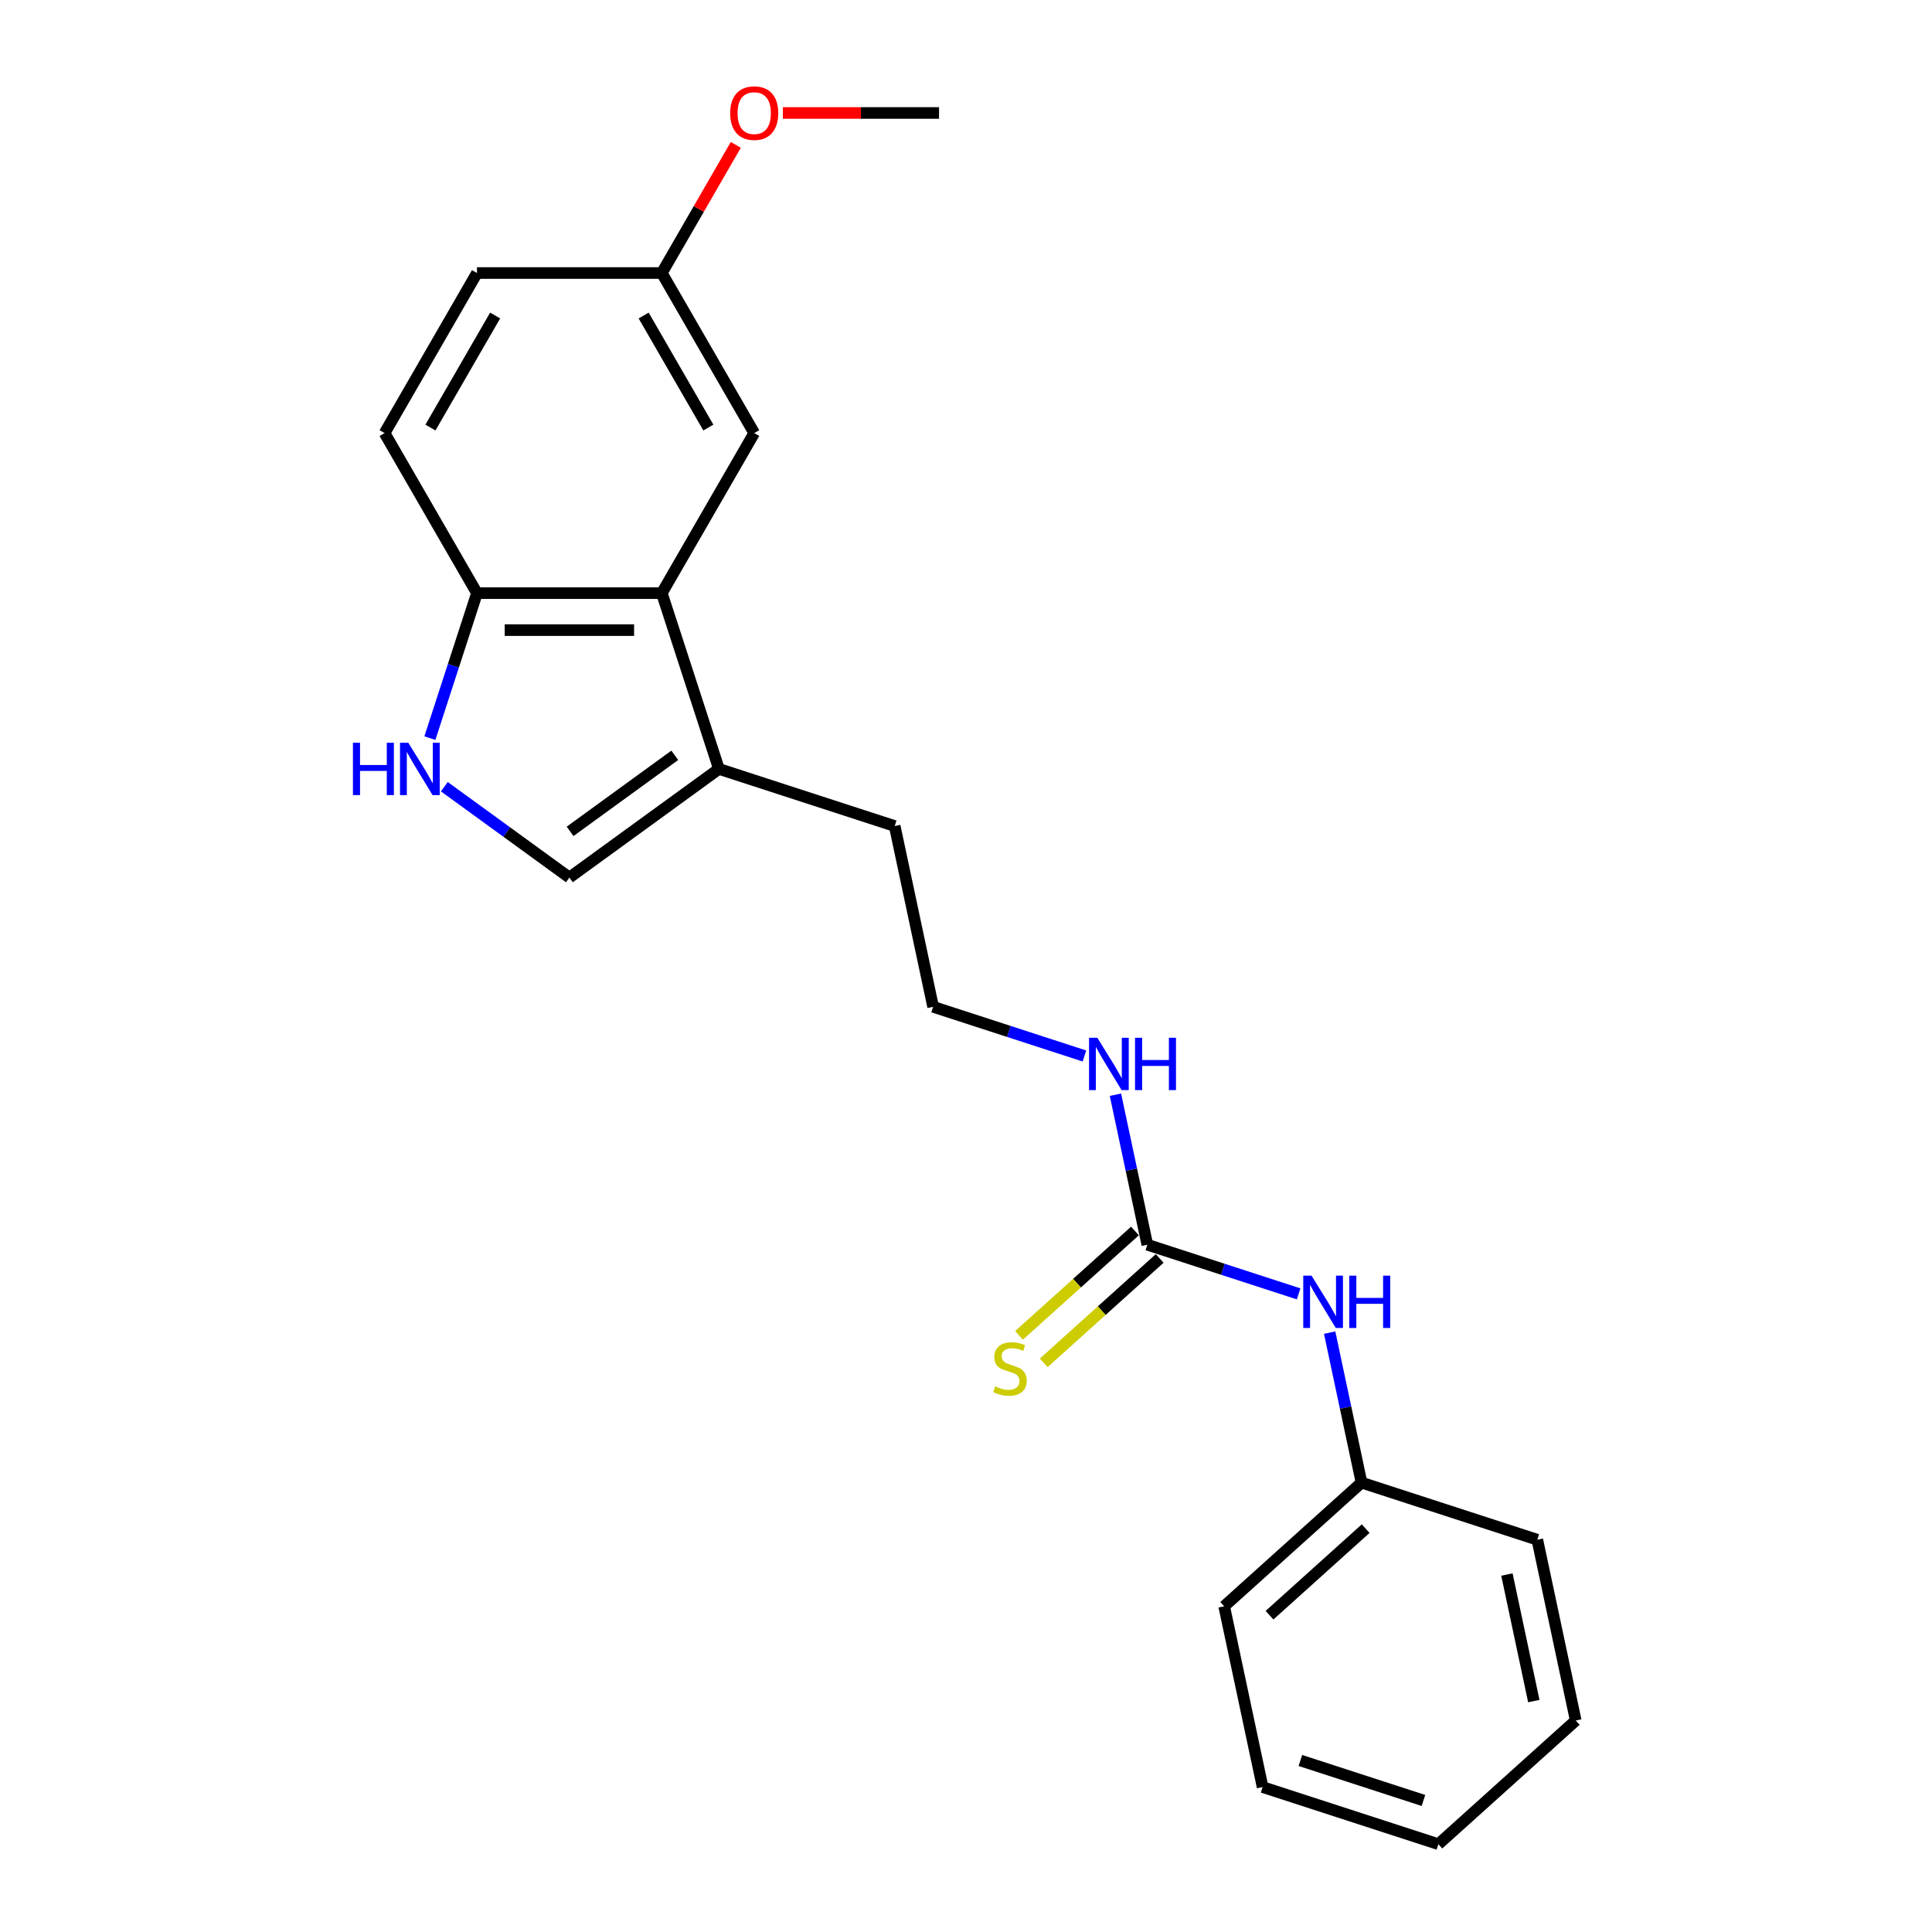<?xml version='1.0' encoding='iso-8859-1'?>
<svg version='1.1' baseProfile='full'
              xmlns='http://www.w3.org/2000/svg'
                      xmlns:rdkit='http://www.rdkit.org/xml'
                      xmlns:xlink='http://www.w3.org/1999/xlink'
                  xml:space='preserve'
width='1000px' height='1000px' viewBox='0 0 1000 1000'>
<!-- END OF HEADER -->
<rect style='opacity:1.0;fill:#FFFFFF;stroke:none' width='1000' height='1000' x='0' y='0'> </rect>
<path class='bond-2' d='M 229.99,407.196 L 262.354,430.71' style='fill:none;fill-rule:evenodd;stroke:#0000FF;stroke-width:6px;stroke-linecap:butt;stroke-linejoin:miter;stroke-opacity:1' />
<path class='bond-2' d='M 262.354,430.71 L 294.718,454.223' style='fill:none;fill-rule:evenodd;stroke:#000000;stroke-width:6px;stroke-linecap:butt;stroke-linejoin:miter;stroke-opacity:1' />
<path class='bond-4' d='M 222.502,382.056 L 234.694,344.534' style='fill:none;fill-rule:evenodd;stroke:#0000FF;stroke-width:6px;stroke-linecap:butt;stroke-linejoin:miter;stroke-opacity:1' />
<path class='bond-4' d='M 234.694,344.534 L 246.886,307.012' style='fill:none;fill-rule:evenodd;stroke:#000000;stroke-width:6px;stroke-linecap:butt;stroke-linejoin:miter;stroke-opacity:1' />
<path class='bond-0' d='M 342.55,307.012 L 246.886,307.012' style='fill:none;fill-rule:evenodd;stroke:#000000;stroke-width:6px;stroke-linecap:butt;stroke-linejoin:miter;stroke-opacity:1' />
<path class='bond-0' d='M 328.2,326.145 L 261.235,326.145' style='fill:none;fill-rule:evenodd;stroke:#000000;stroke-width:6px;stroke-linecap:butt;stroke-linejoin:miter;stroke-opacity:1' />
<path class='bond-7' d='M 342.55,307.012 L 390.381,224.165' style='fill:none;fill-rule:evenodd;stroke:#000000;stroke-width:6px;stroke-linecap:butt;stroke-linejoin:miter;stroke-opacity:1' />
<path class='bond-22' d='M 342.55,307.012 L 372.111,397.994' style='fill:none;fill-rule:evenodd;stroke:#000000;stroke-width:6px;stroke-linecap:butt;stroke-linejoin:miter;stroke-opacity:1' />
<path class='bond-1' d='M 593.854,644.264 L 585.603,605.446' style='fill:none;fill-rule:evenodd;stroke:#000000;stroke-width:6px;stroke-linecap:butt;stroke-linejoin:miter;stroke-opacity:1' />
<path class='bond-1' d='M 585.603,605.446 L 577.352,566.628' style='fill:none;fill-rule:evenodd;stroke:#0000FF;stroke-width:6px;stroke-linecap:butt;stroke-linejoin:miter;stroke-opacity:1' />
<path class='bond-5' d='M 593.854,644.264 L 633.012,656.987' style='fill:none;fill-rule:evenodd;stroke:#000000;stroke-width:6px;stroke-linecap:butt;stroke-linejoin:miter;stroke-opacity:1' />
<path class='bond-5' d='M 633.012,656.987 L 672.17,669.71' style='fill:none;fill-rule:evenodd;stroke:#0000FF;stroke-width:6px;stroke-linecap:butt;stroke-linejoin:miter;stroke-opacity:1' />
<path class='bond-6' d='M 587.453,637.155 L 557.446,664.173' style='fill:none;fill-rule:evenodd;stroke:#000000;stroke-width:6px;stroke-linecap:butt;stroke-linejoin:miter;stroke-opacity:1' />
<path class='bond-6' d='M 557.446,664.173 L 527.439,691.192' style='fill:none;fill-rule:evenodd;stroke:#CCCC00;stroke-width:6px;stroke-linecap:butt;stroke-linejoin:miter;stroke-opacity:1' />
<path class='bond-6' d='M 600.255,651.373 L 570.248,678.391' style='fill:none;fill-rule:evenodd;stroke:#000000;stroke-width:6px;stroke-linecap:butt;stroke-linejoin:miter;stroke-opacity:1' />
<path class='bond-6' d='M 570.248,678.391 L 540.241,705.41' style='fill:none;fill-rule:evenodd;stroke:#CCCC00;stroke-width:6px;stroke-linecap:butt;stroke-linejoin:miter;stroke-opacity:1' />
<path class='bond-3' d='M 294.718,454.223 L 372.111,397.994' style='fill:none;fill-rule:evenodd;stroke:#000000;stroke-width:6px;stroke-linecap:butt;stroke-linejoin:miter;stroke-opacity:1' />
<path class='bond-3' d='M 295.081,430.31 L 349.256,390.949' style='fill:none;fill-rule:evenodd;stroke:#000000;stroke-width:6px;stroke-linecap:butt;stroke-linejoin:miter;stroke-opacity:1' />
<path class='bond-14' d='M 372.111,397.994 L 463.093,427.555' style='fill:none;fill-rule:evenodd;stroke:#000000;stroke-width:6px;stroke-linecap:butt;stroke-linejoin:miter;stroke-opacity:1' />
<path class='bond-9' d='M 246.886,307.012 L 199.054,224.165' style='fill:none;fill-rule:evenodd;stroke:#000000;stroke-width:6px;stroke-linecap:butt;stroke-linejoin:miter;stroke-opacity:1' />
<path class='bond-11' d='M 688.223,689.763 L 696.474,728.581' style='fill:none;fill-rule:evenodd;stroke:#0000FF;stroke-width:6px;stroke-linecap:butt;stroke-linejoin:miter;stroke-opacity:1' />
<path class='bond-11' d='M 696.474,728.581 L 704.725,767.399' style='fill:none;fill-rule:evenodd;stroke:#000000;stroke-width:6px;stroke-linecap:butt;stroke-linejoin:miter;stroke-opacity:1' />
<path class='bond-23' d='M 390.381,224.165 L 342.55,141.317' style='fill:none;fill-rule:evenodd;stroke:#000000;stroke-width:6px;stroke-linecap:butt;stroke-linejoin:miter;stroke-opacity:1' />
<path class='bond-23' d='M 366.637,221.304 L 333.155,163.311' style='fill:none;fill-rule:evenodd;stroke:#000000;stroke-width:6px;stroke-linecap:butt;stroke-linejoin:miter;stroke-opacity:1' />
<path class='bond-8' d='M 561.298,546.575 L 522.141,533.852' style='fill:none;fill-rule:evenodd;stroke:#0000FF;stroke-width:6px;stroke-linecap:butt;stroke-linejoin:miter;stroke-opacity:1' />
<path class='bond-8' d='M 522.141,533.852 L 482.983,521.129' style='fill:none;fill-rule:evenodd;stroke:#000000;stroke-width:6px;stroke-linecap:butt;stroke-linejoin:miter;stroke-opacity:1' />
<path class='bond-12' d='M 199.054,224.165 L 246.886,141.317' style='fill:none;fill-rule:evenodd;stroke:#000000;stroke-width:6px;stroke-linecap:butt;stroke-linejoin:miter;stroke-opacity:1' />
<path class='bond-12' d='M 222.798,221.304 L 256.28,163.311' style='fill:none;fill-rule:evenodd;stroke:#000000;stroke-width:6px;stroke-linecap:butt;stroke-linejoin:miter;stroke-opacity:1' />
<path class='bond-10' d='M 342.55,141.317 L 246.886,141.317' style='fill:none;fill-rule:evenodd;stroke:#000000;stroke-width:6px;stroke-linecap:butt;stroke-linejoin:miter;stroke-opacity:1' />
<path class='bond-15' d='M 342.55,141.317 L 361.699,108.15' style='fill:none;fill-rule:evenodd;stroke:#000000;stroke-width:6px;stroke-linecap:butt;stroke-linejoin:miter;stroke-opacity:1' />
<path class='bond-15' d='M 361.699,108.15 L 380.849,74.982' style='fill:none;fill-rule:evenodd;stroke:#FF0000;stroke-width:6px;stroke-linecap:butt;stroke-linejoin:miter;stroke-opacity:1' />
<path class='bond-16' d='M 704.725,767.399 L 633.633,831.41' style='fill:none;fill-rule:evenodd;stroke:#000000;stroke-width:6px;stroke-linecap:butt;stroke-linejoin:miter;stroke-opacity:1' />
<path class='bond-16' d='M 706.864,791.219 L 657.099,836.027' style='fill:none;fill-rule:evenodd;stroke:#000000;stroke-width:6px;stroke-linecap:butt;stroke-linejoin:miter;stroke-opacity:1' />
<path class='bond-17' d='M 704.725,767.399 L 795.707,796.961' style='fill:none;fill-rule:evenodd;stroke:#000000;stroke-width:6px;stroke-linecap:butt;stroke-linejoin:miter;stroke-opacity:1' />
<path class='bond-13' d='M 482.983,521.129 L 463.093,427.555' style='fill:none;fill-rule:evenodd;stroke:#000000;stroke-width:6px;stroke-linecap:butt;stroke-linejoin:miter;stroke-opacity:1' />
<path class='bond-18' d='M 405.209,58.47 L 445.627,58.47' style='fill:none;fill-rule:evenodd;stroke:#FF0000;stroke-width:6px;stroke-linecap:butt;stroke-linejoin:miter;stroke-opacity:1' />
<path class='bond-18' d='M 445.627,58.47 L 486.045,58.47' style='fill:none;fill-rule:evenodd;stroke:#000000;stroke-width:6px;stroke-linecap:butt;stroke-linejoin:miter;stroke-opacity:1' />
<path class='bond-19' d='M 633.633,831.41 L 653.523,924.984' style='fill:none;fill-rule:evenodd;stroke:#000000;stroke-width:6px;stroke-linecap:butt;stroke-linejoin:miter;stroke-opacity:1' />
<path class='bond-20' d='M 795.707,796.961 L 815.597,890.534' style='fill:none;fill-rule:evenodd;stroke:#000000;stroke-width:6px;stroke-linecap:butt;stroke-linejoin:miter;stroke-opacity:1' />
<path class='bond-20' d='M 779.976,814.974 L 793.898,880.476' style='fill:none;fill-rule:evenodd;stroke:#000000;stroke-width:6px;stroke-linecap:butt;stroke-linejoin:miter;stroke-opacity:1' />
<path class='bond-24' d='M 653.523,924.984 L 744.505,954.545' style='fill:none;fill-rule:evenodd;stroke:#000000;stroke-width:6px;stroke-linecap:butt;stroke-linejoin:miter;stroke-opacity:1' />
<path class='bond-24' d='M 673.082,911.222 L 736.77,931.915' style='fill:none;fill-rule:evenodd;stroke:#000000;stroke-width:6px;stroke-linecap:butt;stroke-linejoin:miter;stroke-opacity:1' />
<path class='bond-21' d='M 815.597,890.534 L 744.505,954.545' style='fill:none;fill-rule:evenodd;stroke:#000000;stroke-width:6px;stroke-linecap:butt;stroke-linejoin:miter;stroke-opacity:1' />
<path  class='atom-0' d='M 182.675 384.448
L 186.348 384.448
L 186.348 395.966
L 200.2 395.966
L 200.2 384.448
L 203.874 384.448
L 203.874 411.54
L 200.2 411.54
L 200.2 399.027
L 186.348 399.027
L 186.348 411.54
L 182.675 411.54
L 182.675 384.448
' fill='#0000FF'/>
<path  class='atom-0' d='M 211.335 384.448
L 220.213 398.797
Q 221.093 400.213, 222.509 402.777
Q 223.925 405.341, 224.001 405.494
L 224.001 384.448
L 227.598 384.448
L 227.598 411.54
L 223.887 411.54
L 214.358 395.851
Q 213.249 394.014, 212.063 391.909
Q 210.915 389.805, 210.57 389.154
L 210.57 411.54
L 207.05 411.54
L 207.05 384.448
L 211.335 384.448
' fill='#0000FF'/>
<path  class='atom-6' d='M 678.847 660.28
L 687.725 674.629
Q 688.605 676.045, 690.021 678.609
Q 691.436 681.172, 691.513 681.326
L 691.513 660.28
L 695.11 660.28
L 695.11 687.371
L 691.398 687.371
L 681.87 671.683
Q 680.76 669.846, 679.574 667.741
Q 678.426 665.637, 678.082 664.986
L 678.082 687.371
L 674.561 687.371
L 674.561 660.28
L 678.847 660.28
' fill='#0000FF'/>
<path  class='atom-6' d='M 698.362 660.28
L 702.036 660.28
L 702.036 671.797
L 715.888 671.797
L 715.888 660.28
L 719.562 660.28
L 719.562 687.371
L 715.888 687.371
L 715.888 674.859
L 702.036 674.859
L 702.036 687.371
L 698.362 687.371
L 698.362 660.28
' fill='#0000FF'/>
<path  class='atom-7' d='M 515.109 717.574
Q 515.415 717.689, 516.678 718.224
Q 517.94 718.76, 519.318 719.104
Q 520.734 719.411, 522.111 719.411
Q 524.675 719.411, 526.168 718.186
Q 527.66 716.923, 527.66 714.742
Q 527.66 713.25, 526.895 712.331
Q 526.168 711.413, 525.02 710.916
Q 523.872 710.418, 521.958 709.844
Q 519.548 709.117, 518.093 708.428
Q 516.678 707.74, 515.645 706.286
Q 514.65 704.831, 514.65 702.382
Q 514.65 698.977, 516.946 696.872
Q 519.28 694.768, 523.872 694.768
Q 527.009 694.768, 530.568 696.26
L 529.688 699.206
Q 526.435 697.867, 523.986 697.867
Q 521.346 697.867, 519.892 698.977
Q 518.438 700.048, 518.476 701.923
Q 518.476 703.377, 519.203 704.257
Q 519.969 705.138, 521.04 705.635
Q 522.15 706.132, 523.986 706.706
Q 526.435 707.472, 527.889 708.237
Q 529.344 709.002, 530.377 710.571
Q 531.448 712.102, 531.448 714.742
Q 531.448 718.492, 528.923 720.52
Q 526.435 722.51, 522.264 722.51
Q 519.854 722.51, 518.017 721.974
Q 516.218 721.477, 514.076 720.597
L 515.109 717.574
' fill='#CCCC00'/>
<path  class='atom-9' d='M 567.976 537.144
L 576.853 551.494
Q 577.733 552.91, 579.149 555.474
Q 580.565 558.037, 580.642 558.19
L 580.642 537.144
L 584.239 537.144
L 584.239 564.236
L 580.527 564.236
L 570.999 548.548
Q 569.889 546.711, 568.703 544.606
Q 567.555 542.502, 567.21 541.851
L 567.21 564.236
L 563.69 564.236
L 563.69 537.144
L 567.976 537.144
' fill='#0000FF'/>
<path  class='atom-9' d='M 587.491 537.144
L 591.165 537.144
L 591.165 548.662
L 605.017 548.662
L 605.017 537.144
L 608.69 537.144
L 608.69 564.236
L 605.017 564.236
L 605.017 551.724
L 591.165 551.724
L 591.165 564.236
L 587.491 564.236
L 587.491 537.144
' fill='#0000FF'/>
<path  class='atom-16' d='M 377.945 58.547
Q 377.945 52.041, 381.16 48.406
Q 384.374 44.771, 390.381 44.771
Q 396.389 44.771, 399.603 48.406
Q 402.818 52.041, 402.818 58.547
Q 402.818 65.128, 399.565 68.878
Q 396.313 72.59, 390.381 72.59
Q 384.412 72.59, 381.16 68.878
Q 377.945 65.167, 377.945 58.547
M 390.381 69.529
Q 394.514 69.529, 396.734 66.774
Q 398.991 63.98, 398.991 58.547
Q 398.991 53.228, 396.734 50.549
Q 394.514 47.832, 390.381 47.832
Q 386.249 47.832, 383.991 50.511
Q 381.772 53.19, 381.772 58.547
Q 381.772 64.019, 383.991 66.774
Q 386.249 69.529, 390.381 69.529
' fill='#FF0000'/>
</svg>
